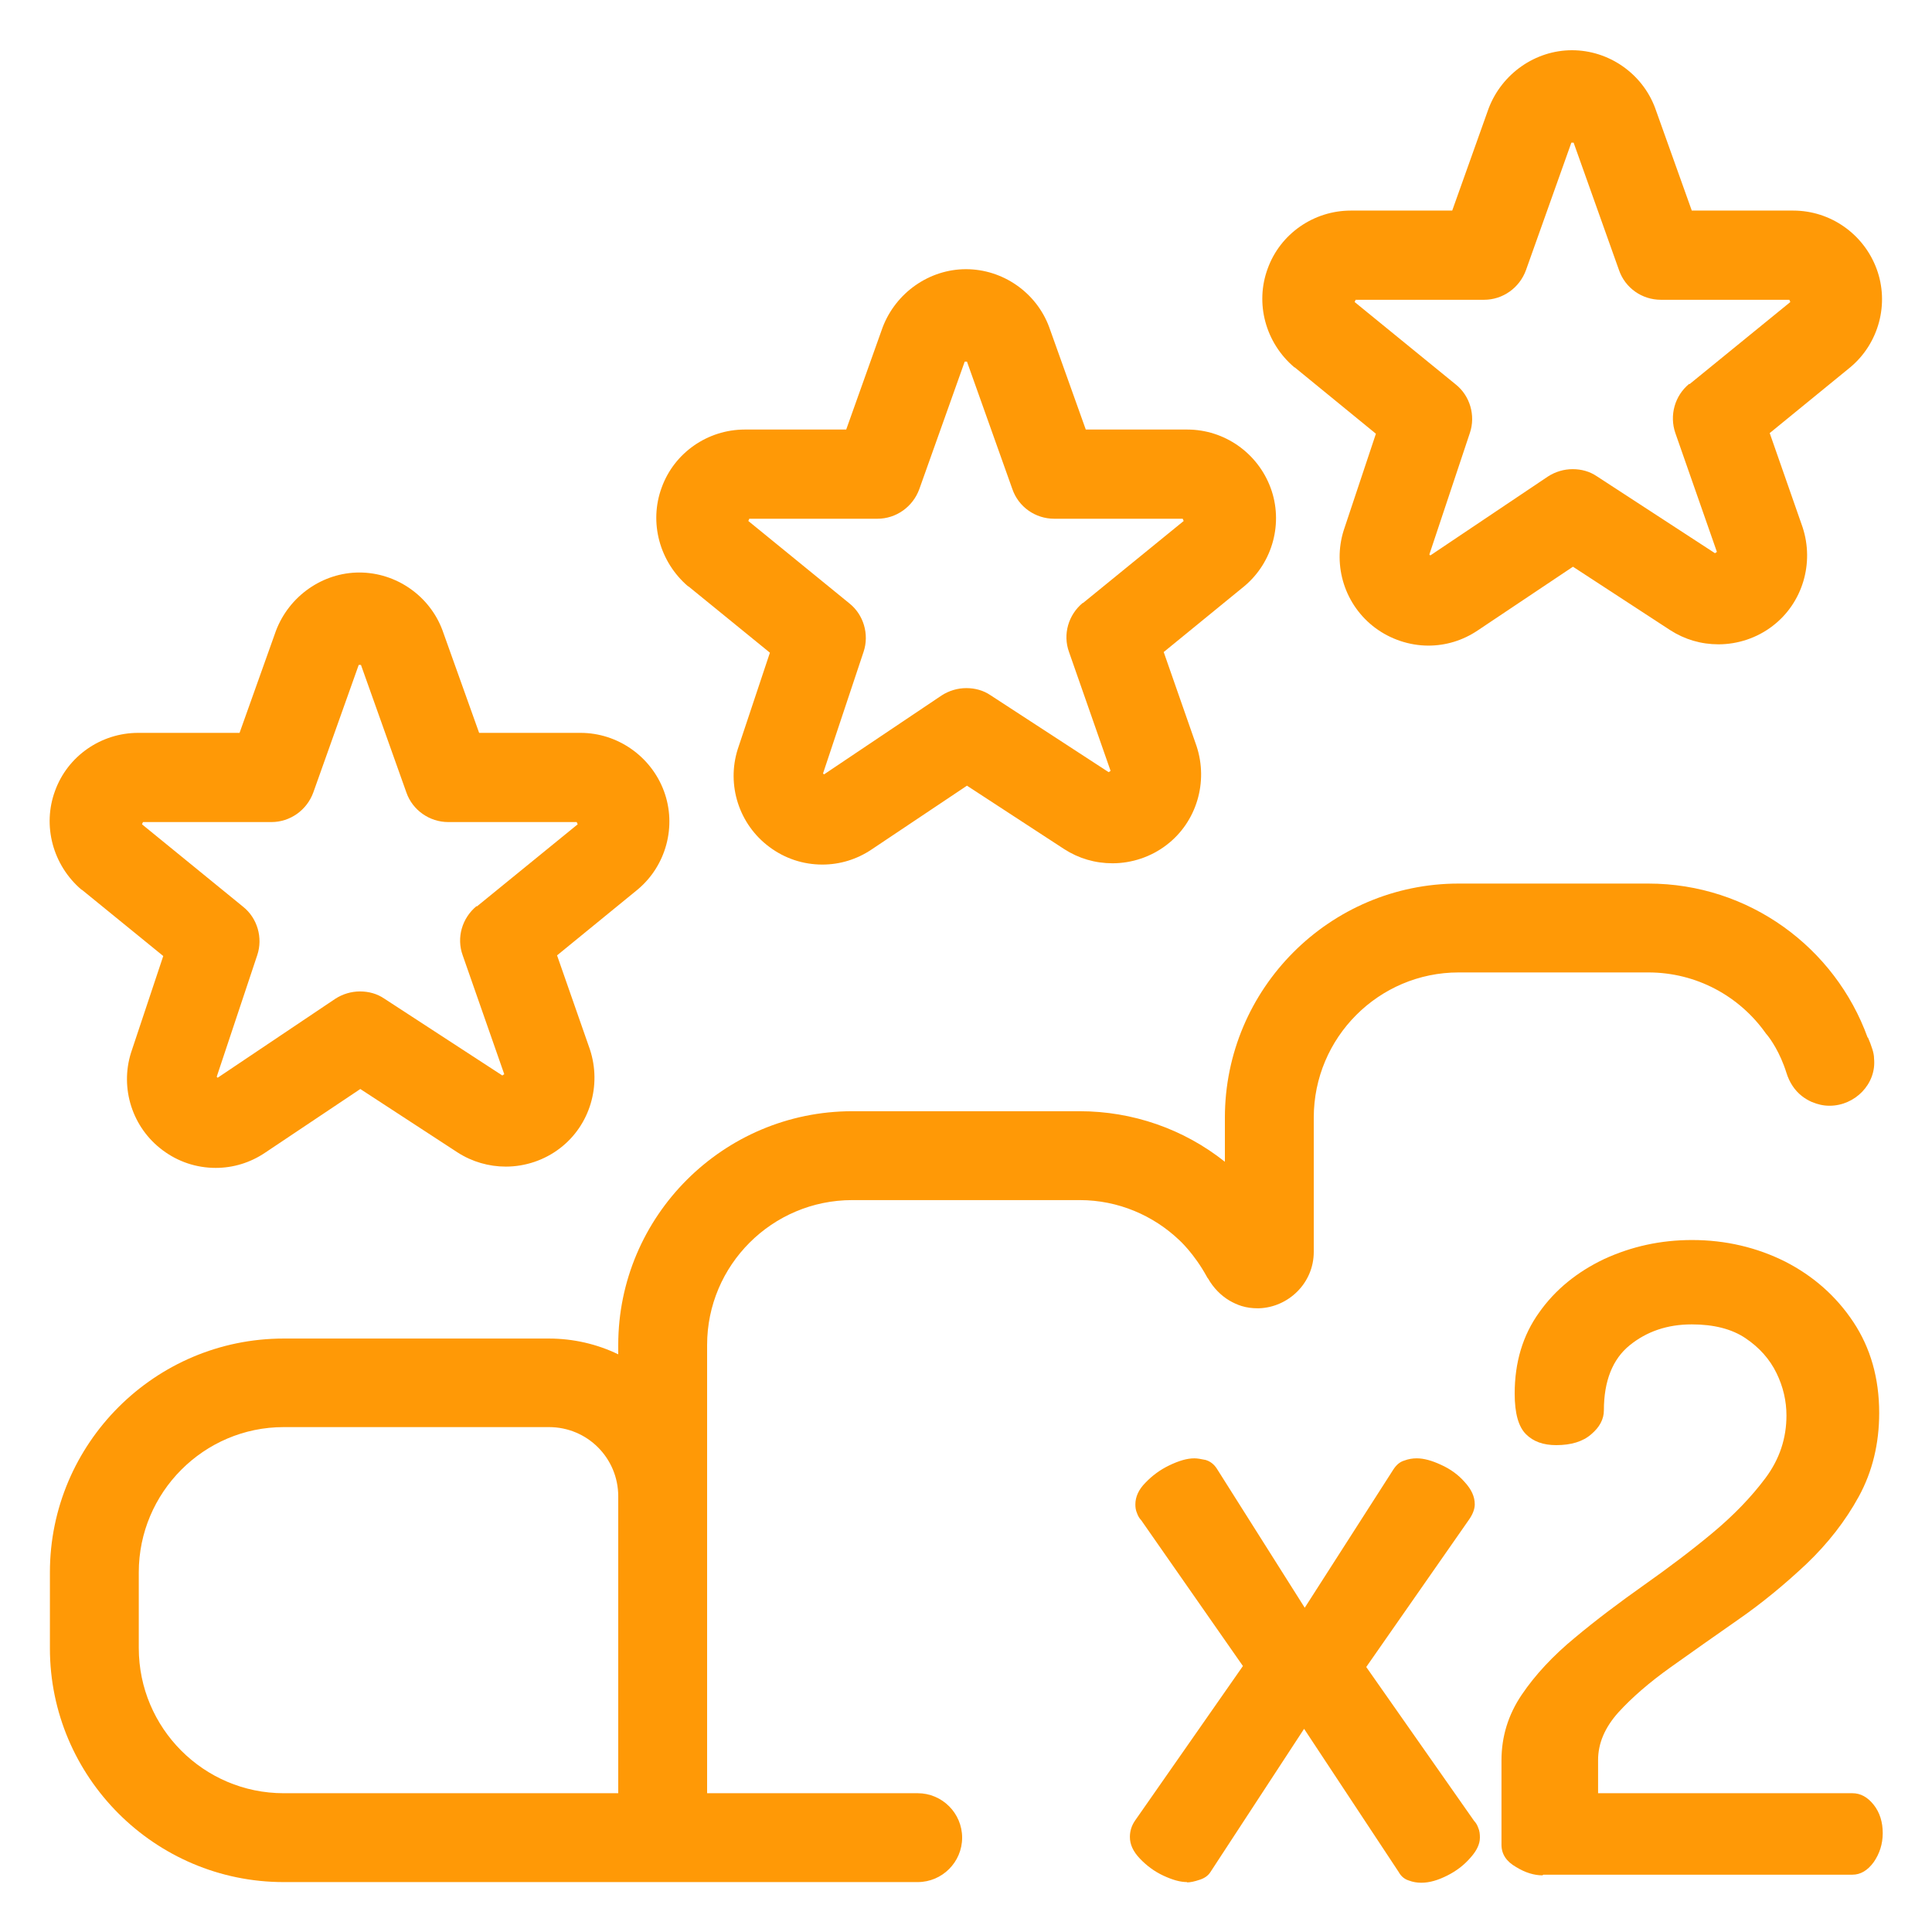 <?xml version="1.0" encoding="utf-8"?>
<svg xmlns="http://www.w3.org/2000/svg" height="60" id="place_multi" viewBox="0 0 60 60" width="60">
  <defs>
    <style>
      .cls-1 {
        fill: #ff9906;
      }
    </style>
  </defs>
  <g>
    <path class="cls-1" d="M2.54,27.63l2.53,2.06-1,3c-.35,1.11.04,2.33.98,3.03.48.36,1.05.55,1.65.55.54,0,1.07-.16,1.53-.47l2.96-1.98,3.02,1.97c.45.29.97.44,1.5.44.6,0,1.2-.2,1.68-.57.93-.71,1.3-1.95.93-3.07l-1.02-2.92,2.51-2.05c.88-.74,1.21-1.97.81-3.05-.4-1.08-1.44-1.81-2.59-1.81h-3.15l-1.14-3.19c-.4-1.07-1.44-1.79-2.58-1.79s-2.18.73-2.59,1.81l-1.13,3.17h-3.15c-1.15,0-2.19.72-2.58,1.8-.4,1.08-.07,2.31.82,3.07ZM14.8,28.14c-.45.37-.63.98-.43,1.53l1.29,3.69-.06.04-3.67-2.39c-.22-.15-.48-.22-.75-.22s-.54.08-.77.23l-3.65,2.45-.03-.03,1.26-3.78c.18-.54,0-1.15-.44-1.5l-3.14-2.56.03-.07h3.99c.58,0,1.1-.37,1.3-.92l1.41-3.96h.07l1.41,3.96c.19.55.72.92,1.3.92h3.99l.03.07-3.13,2.55Z"/>
    <path class="cls-1" d="M40.21,11.41l2.52,2.06-1,3c-.35,1.11.04,2.33.98,3.03.47.35,1.06.55,1.65.55.54,0,1.07-.16,1.53-.47l2.96-1.98,3.02,1.97c.45.29.96.44,1.5.44.6,0,1.2-.2,1.68-.57.93-.71,1.3-1.95.93-3.07l-1.02-2.92,2.51-2.05c.88-.74,1.21-1.97.81-3.05-.4-1.08-1.43-1.81-2.59-1.81h-3.15l-1.14-3.19c-.4-1.07-1.44-1.79-2.58-1.79s-2.18.73-2.59,1.81l-1.13,3.17h-3.15c-1.15,0-2.19.72-2.58,1.8-.4,1.08-.07,2.31.83,3.07ZM52.46,11.92c-.45.37-.62.98-.43,1.53l1.29,3.69-.06.04-3.67-2.39c-.22-.15-.48-.22-.75-.22s-.54.08-.77.23l-3.65,2.45-.03-.03,1.26-3.78c.18-.54,0-1.15-.44-1.5l-3.14-2.56.03-.07h3.99c.58,0,1.1-.37,1.3-.92l1.41-3.96h.07l1.41,3.96c.19.55.71.92,1.3.92h3.99l.03.07-3.13,2.55Z"/>
    <path class="cls-1" d="M21.38,18.21l2.53,2.06-1,3c-.35,1.11.04,2.33.98,3.03.48.36,1.05.55,1.65.55.54,0,1.07-.16,1.53-.47l2.96-1.98,3.02,1.97c.45.29.96.44,1.5.44.6,0,1.2-.2,1.68-.57.93-.71,1.3-1.95.93-3.07l-1.02-2.92,2.51-2.05c.88-.74,1.21-1.97.81-3.05s-1.43-1.81-2.59-1.81h-3.15l-1.14-3.19c-.4-1.07-1.44-1.79-2.58-1.79s-2.18.73-2.59,1.81l-1.13,3.17h-3.15c-1.15,0-2.19.72-2.58,1.8-.4,1.08-.07,2.31.82,3.07ZM33.63,18.72c-.45.37-.63.98-.43,1.53l1.29,3.69-.06.04-3.67-2.39c-.22-.15-.48-.22-.75-.22s-.54.08-.77.23l-3.65,2.45-.03-.03,1.26-3.78c.18-.54,0-1.15-.44-1.5l-3.14-2.56.03-.07h3.98c.58,0,1.1-.37,1.3-.92l1.41-3.96h.07l1.41,3.96c.19.55.71.92,1.3.92h3.99l.03.07-3.13,2.55Z"/>
  </g>
  <g>
    <path class="cls-1" d="M36.87,58.45c-.22,0-.46-.07-.74-.2s-.52-.31-.73-.53-.31-.44-.31-.67c0-.18.05-.35.16-.51l3.35-4.8-3.16-4.53c-.05-.05-.1-.13-.13-.22-.04-.09-.05-.18-.05-.27,0-.23.1-.46.31-.67.21-.22.45-.4.74-.54.29-.14.55-.22.78-.22.09,0,.21.02.35.05.14.04.26.13.35.27l2.73,4.32,2.75-4.29c.09-.14.2-.24.34-.28.13-.05.26-.07.39-.07.22,0,.47.07.75.2.29.13.54.31.74.54.21.23.31.45.31.69,0,.14-.06.31-.19.49l-3.18,4.56,3.35,4.78c.05.05.1.13.13.22.04.09.05.19.05.3,0,.2-.1.41-.3.63-.2.23-.44.41-.72.55s-.54.22-.8.22c-.13,0-.26-.02-.39-.07-.13-.04-.24-.13-.31-.26l-2.94-4.45-2.91,4.45c-.07.11-.18.19-.34.24-.15.05-.28.08-.39.08Z"/>
    <path class="cls-1" d="M47.9,58.24c-.25,0-.53-.08-.82-.26-.3-.17-.45-.4-.45-.69v-2.62c0-.74.21-1.42.63-2.04.42-.62.97-1.21,1.65-1.77.67-.56,1.39-1.1,2.14-1.63s1.47-1.07,2.13-1.62,1.21-1.12,1.65-1.71.65-1.24.65-1.94c0-.45-.1-.89-.31-1.32-.21-.43-.53-.79-.96-1.08s-.99-.43-1.67-.43c-.76,0-1.4.22-1.93.65-.53.43-.8,1.11-.8,2.02,0,.27-.13.52-.39.74-.26.23-.63.34-1.09.34-.4,0-.71-.11-.94-.34s-.35-.64-.35-1.26c0-.97.25-1.81.76-2.52.5-.71,1.18-1.26,2.02-1.66.85-.39,1.75-.59,2.73-.59,1.04,0,2.01.23,2.89.67.88.45,1.59,1.08,2.12,1.88.53.8.8,1.74.8,2.82,0,.95-.21,1.82-.63,2.59-.42.77-.97,1.47-1.63,2.1-.67.63-1.37,1.21-2.12,1.73-.75.52-1.45,1.02-2.1,1.48-.66.47-1.2.94-1.62,1.4-.42.47-.63.96-.63,1.48v1.03h7.9c.25,0,.47.12.66.36.19.24.28.54.28.88s-.1.64-.28.9c-.19.26-.41.39-.66.39h-9.6Z"/>
  </g>
  <path class="cls-1" d="M58.15,32.59c-.04-.13-.09-.26-.14-.37h-.01c-1.01-2.79-3.68-4.78-6.81-4.78h-5.89c-4,0-7.26,3.26-7.26,7.27v1.37c-1.28-1.02-2.87-1.57-4.51-1.57h-7.06c-4.01,0-7.27,3.26-7.27,7.26v.29c-.66-.32-1.4-.49-2.15-.49h-8.24c-4,0-7.26,3.26-7.26,7.26v2.36c0,4,3.26,7.26,7.26,7.26h19.69c.76,0,1.38-.62,1.38-1.38s-.62-1.38-1.38-1.38h-6.54v-13.92c0-2.48,2.02-4.5,4.51-4.5h7.06c1.2,0,2.29.48,3.09,1.24,0,0,.46.41.86,1.14.01.02.02.04.04.06.16.28.39.52.66.68.12.07.25.13.38.17.16.05.33.07.49.07h.05c.91-.03,1.7-.78,1.7-1.75v-4.17c0-2.49,2.02-4.51,4.5-4.51h5.89c1.5,0,2.83.74,3.64,1.88,0,0,.01.02.04.05.11.13.41.55.61,1.19.09.29.25.54.48.72.09.07.19.13.3.18.19.08.37.12.55.12h.01c.78,0,1.46-.67,1.38-1.47,0-.09-.02-.18-.05-.28ZM19.2,55.69h-10.39c-2.48,0-4.5-2.02-4.5-4.51v-2.35c0-2.48,2.02-4.51,4.5-4.51h8.24c1.19,0,2.15.96,2.15,2.15v9.21Z"/>
</svg>